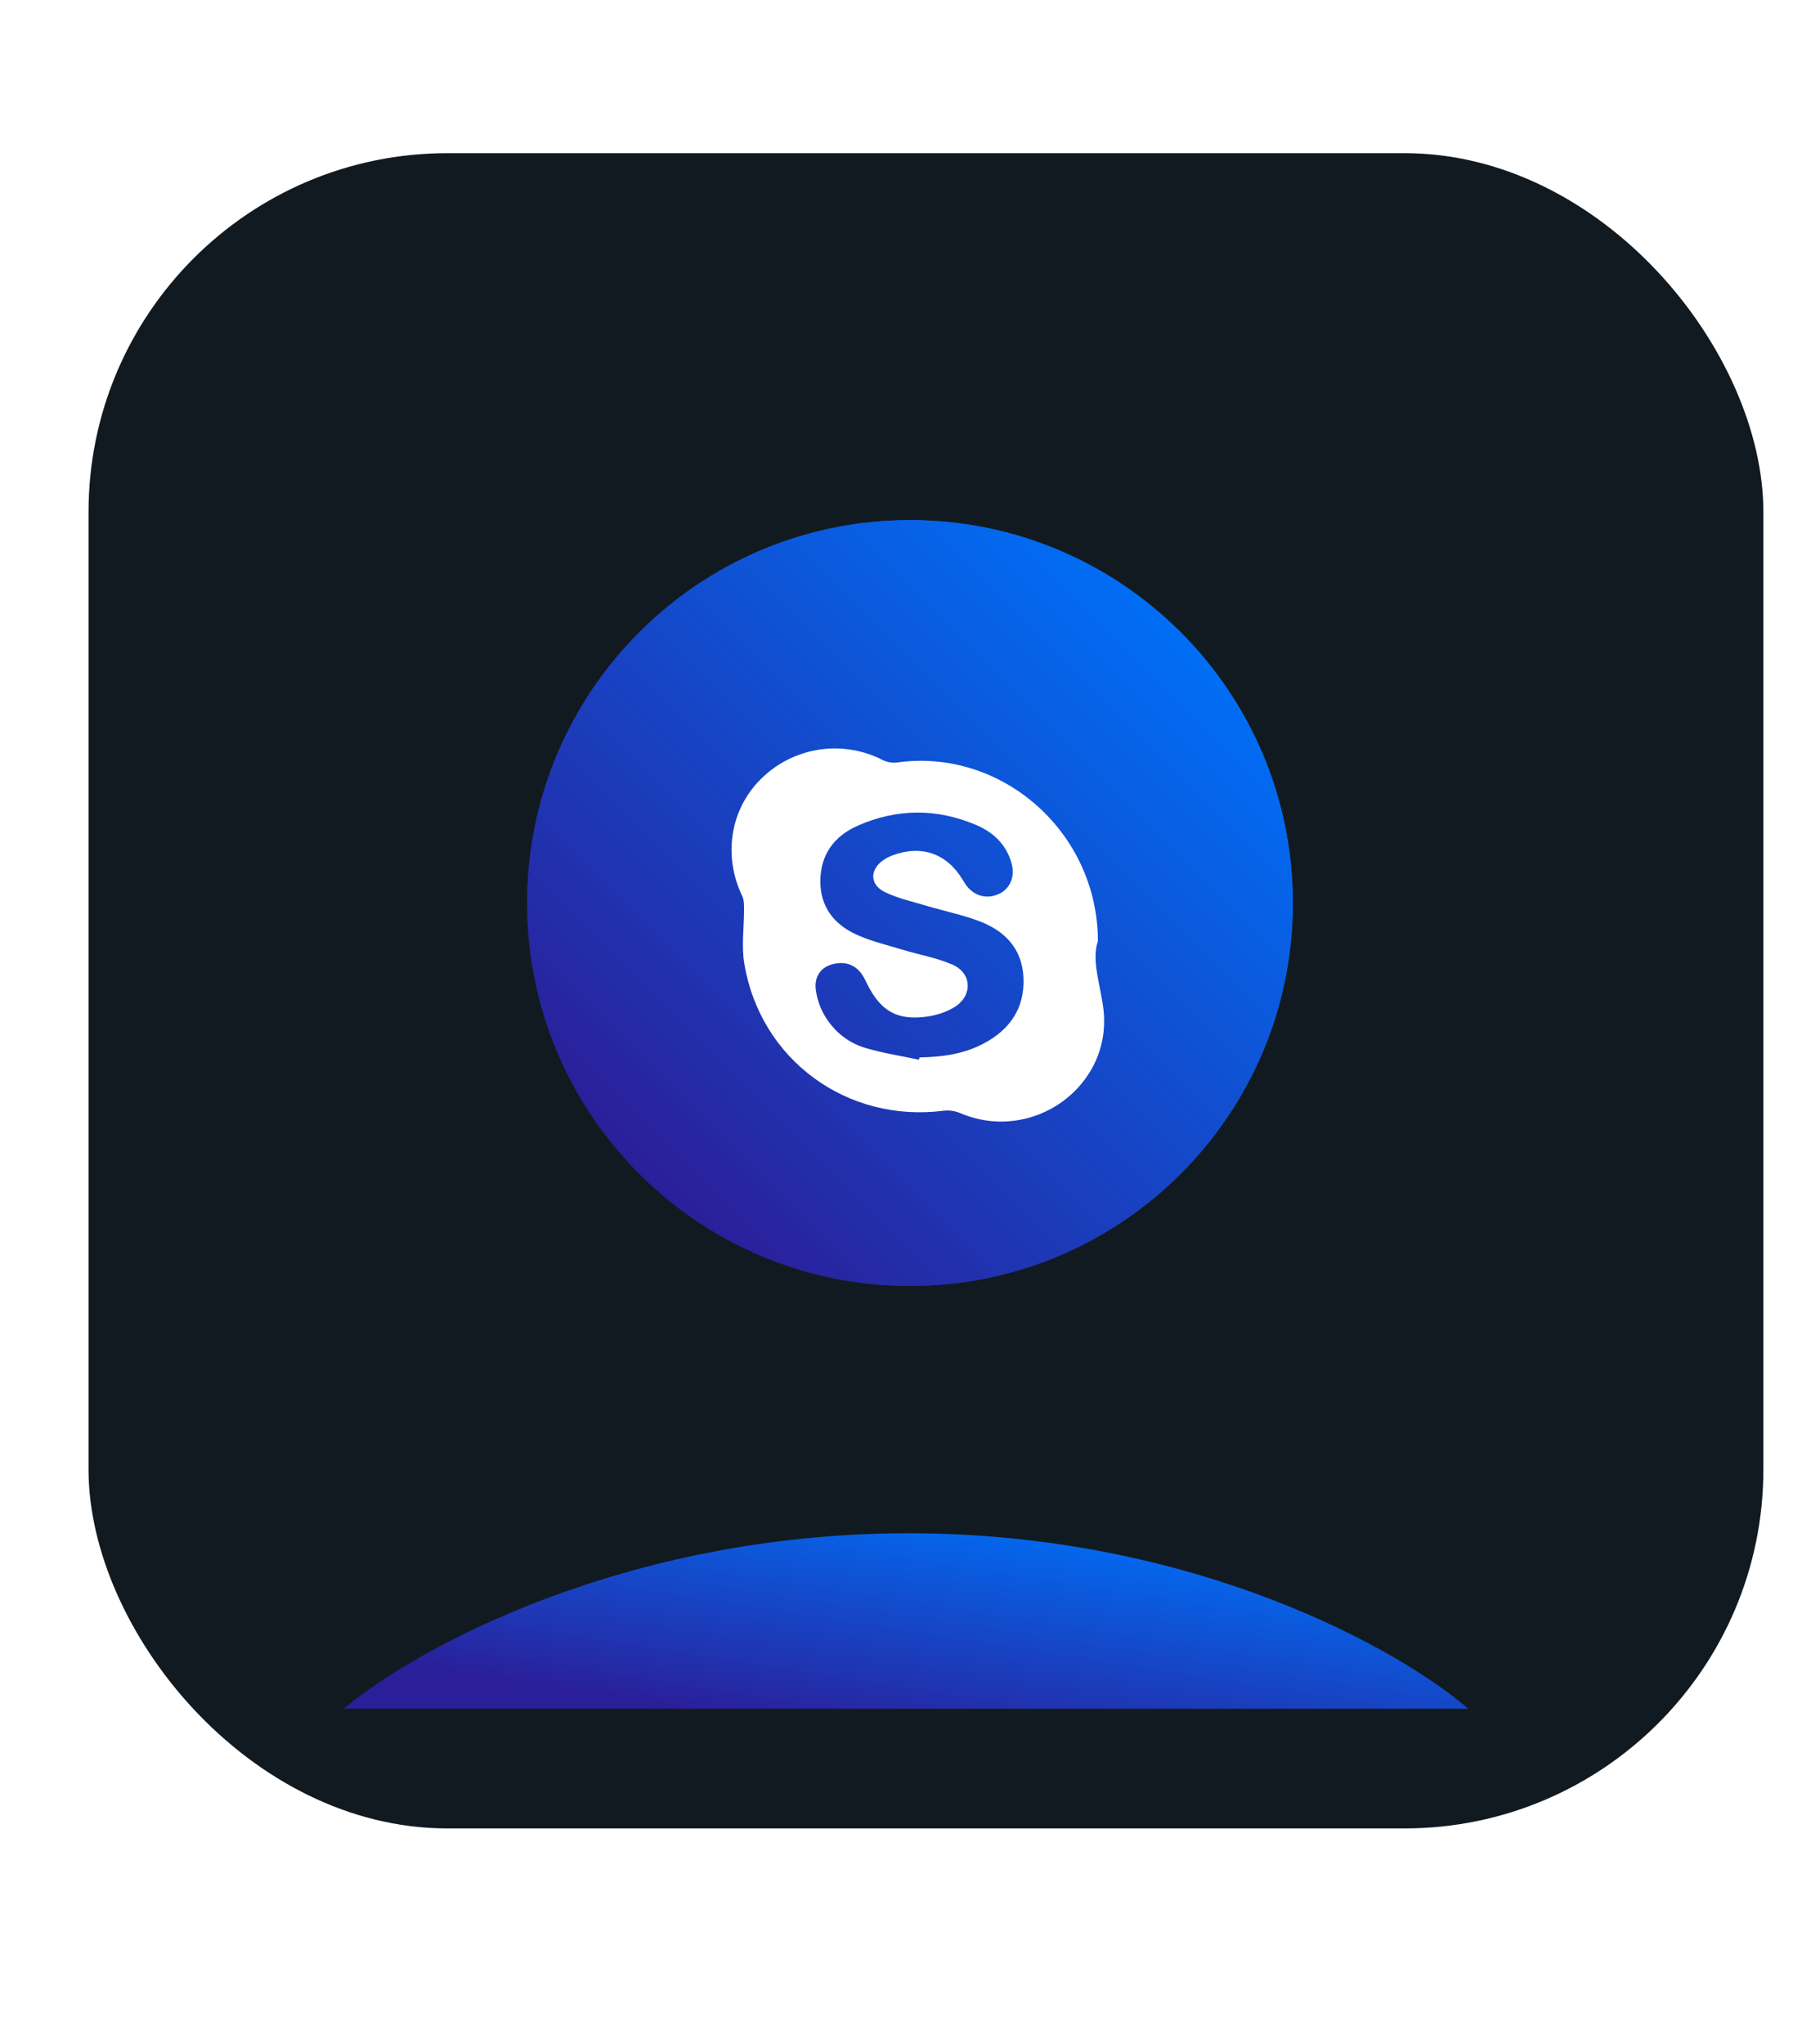 <svg width="163" height="183" viewBox="0 0 163 183" fill="none" xmlns="http://www.w3.org/2000/svg">
<g filter="url(#filter0_bdii_189_156)">
<rect x="6.5" y="8" width="150" height="150" rx="32.143" fill="#121A21"/>
</g>
<g filter="url(#filter1_f_189_156)">
<path d="M81.5 115.143C100.436 115.143 115.786 99.793 115.786 80.857C115.786 61.922 100.436 46.571 81.5 46.571C62.565 46.571 47.214 61.922 47.214 80.857C47.214 99.793 62.565 115.143 81.5 115.143Z" fill="url(#paint0_linear_189_156)"/>
<path d="M83.423 87.001C83.444 87.915 83.242 88.82 82.833 89.638C82.424 90.455 81.822 91.16 81.078 91.692C80.313 92.245 79.455 92.658 78.545 92.911C77.539 93.197 76.496 93.339 75.45 93.333H63.513V68.663H76.74C77.556 68.651 78.362 68.844 79.085 69.225C79.756 69.597 80.352 70.09 80.844 70.679C81.34 71.277 81.721 71.96 81.969 72.696C82.248 73.446 82.383 74.242 82.368 75.041C82.379 76.234 82.071 77.408 81.477 78.442C80.875 79.493 79.944 80.318 78.827 80.787C80.214 81.132 81.439 81.947 82.294 83.092C83.149 84.238 83.581 85.644 83.517 87.072L83.423 87.001ZM68.321 72.79V79.005H74.723C75.104 79.012 75.483 78.944 75.838 78.803C76.192 78.662 76.515 78.451 76.787 78.184C77.089 77.876 77.322 77.508 77.472 77.104C77.621 76.7 77.684 76.269 77.654 75.839C77.687 75.414 77.633 74.987 77.496 74.584C77.359 74.181 77.142 73.81 76.857 73.494C76.616 73.224 76.319 73.011 75.987 72.869C75.654 72.727 75.295 72.66 74.934 72.673L68.321 72.79ZM78.592 86.11C78.599 85.677 78.519 85.246 78.358 84.844C78.226 84.448 78.019 84.082 77.748 83.765C77.496 83.479 77.194 83.241 76.857 83.062C76.497 82.894 76.105 82.805 75.708 82.804H68.321V89.3H75.356C75.782 89.308 76.205 89.228 76.599 89.065C76.967 88.902 77.301 88.671 77.584 88.385C78.171 87.745 78.498 86.909 78.499 86.04L78.592 86.11Z" fill="white"/>
<path d="M93.765 93.381C92.447 93.405 91.138 93.157 89.919 92.654C88.849 92.198 87.882 91.532 87.076 90.694C86.27 89.855 85.642 88.863 85.229 87.776C84.787 86.672 84.564 85.494 84.573 84.305C84.565 83.096 84.78 81.895 85.206 80.764C85.609 79.663 86.233 78.656 87.04 77.805C87.847 76.955 88.818 76.278 89.896 75.816C91.129 75.304 92.454 75.049 93.789 75.065C95.116 75.049 96.433 75.304 97.658 75.816C99.388 76.602 100.83 77.907 101.784 79.55C102.738 81.194 103.157 83.093 102.982 84.985C103 85.211 103 85.439 102.982 85.665H89.31C89.364 86.307 89.531 86.934 89.802 87.518C90.067 88.039 90.424 88.508 90.857 88.901C91.281 89.283 91.775 89.578 92.311 89.769C92.851 89.974 93.423 90.077 94 90.074C94.887 90.079 95.76 89.852 96.533 89.417C97.269 89.053 97.851 88.438 98.174 87.682L102.044 88.761C101.364 90.16 100.276 91.321 98.925 92.091C97.362 93.001 95.573 93.448 93.765 93.381V93.381ZM98.338 82.734C98.284 81.523 97.763 80.38 96.884 79.544C96.025 78.749 94.889 78.32 93.719 78.348C93.147 78.335 92.579 78.436 92.048 78.646C91.516 78.855 91.032 79.169 90.623 79.568C90.207 79.956 89.865 80.417 89.615 80.928C89.354 81.497 89.203 82.109 89.169 82.734H98.338Z" fill="white"/>
<path d="M87.879 69.811H99.605V72.766H87.879V69.811Z" fill="white"/>
</g>
<path d="M81.5 115.143C100.436 115.143 115.786 99.793 115.786 80.857C115.786 61.922 100.436 46.571 81.5 46.571C62.565 46.571 47.214 61.922 47.214 80.857C47.214 99.793 62.565 115.143 81.5 115.143Z" fill="url(#paint1_linear_189_156)"/>
<path d="M98.329 84.248C97.745 86.02 98.533 88.1 98.811 90.254C99.711 97.224 92.5 102.437 86.004 99.668C85.559 99.478 85.004 99.39 84.525 99.452C75.861 100.565 68.086 94.892 66.657 86.263C66.396 84.683 66.644 83.022 66.634 81.399C66.633 81.011 66.638 80.577 66.478 80.241C64.734 76.607 65.398 72.442 68.191 69.706C71.093 66.862 75.466 66.212 79.054 68.051C79.427 68.244 79.932 68.332 80.346 68.273C89.638 66.956 98.305 74.434 98.329 84.248ZM82.302 94.887C82.319 94.819 82.335 94.75 82.351 94.68C84.326 94.642 86.259 94.396 88.039 93.466C90.411 92.228 91.769 90.325 91.663 87.579C91.558 84.897 89.951 83.301 87.579 82.432C86.106 81.892 84.552 81.572 83.045 81.123C81.774 80.745 80.454 80.451 79.268 79.885C77.848 79.208 77.879 77.798 79.212 76.946C79.439 76.801 79.689 76.68 79.942 76.586C82.531 75.623 84.804 76.418 86.218 78.775C86.288 78.891 86.358 79.007 86.433 79.121C87.151 80.21 88.339 80.567 89.476 80.035C90.475 79.568 90.93 78.48 90.588 77.268C90.116 75.597 88.938 74.506 87.414 73.861C83.887 72.368 80.314 72.383 76.806 73.938C74.719 74.863 73.503 76.498 73.471 78.834C73.438 81.164 74.681 82.766 76.713 83.686C78.036 84.287 79.481 84.625 80.881 85.05C82.358 85.499 83.913 85.76 85.313 86.377C87.034 87.136 87.129 89.113 85.538 90.138C84.812 90.604 83.903 90.898 83.041 91.022C80.397 91.402 78.891 90.547 77.696 88.167C77.563 87.899 77.435 87.627 77.28 87.374C76.66 86.365 75.65 86.01 74.454 86.367C73.485 86.658 72.906 87.483 73.069 88.659C73.174 89.418 73.433 90.203 73.815 90.865C74.644 92.301 75.903 93.347 77.481 93.823C79.052 94.295 80.692 94.541 82.302 94.887Z" fill="white"/>
<g filter="url(#filter2_f_189_156)">
<path d="M131.5 153H30.786C36.974 147.762 55.755 137.286 81.375 137.286C106.994 137.286 125.466 147.762 131.5 153Z" fill="url(#paint2_linear_189_156)"/>
</g>
<defs>
<filter id="filter0_bdii_189_156" x="-156.357" y="-154.857" width="475.714" height="475.714" filterUnits="userSpaceOnUse" color-interpolation-filters="sRGB">
<feFlood flood-opacity="0" result="BackgroundImageFix"/>
<feGaussianBlur in="BackgroundImageFix" stdDeviation="81.429"/>
<feComposite in2="SourceAlpha" operator="in" result="effect1_backgroundBlur_189_156"/>
<feColorMatrix in="SourceAlpha" type="matrix" values="0 0 0 0 0 0 0 0 0 0 0 0 0 0 0 0 0 0 127 0" result="hardAlpha"/>
<feOffset dy="2.857"/>
<feGaussianBlur stdDeviation="1.429"/>
<feComposite in2="hardAlpha" operator="out"/>
<feColorMatrix type="matrix" values="0 0 0 0 0 0 0 0 0 0 0 0 0 0 0 0 0 0 0.25 0"/>
<feBlend mode="normal" in2="effect1_backgroundBlur_189_156" result="effect2_dropShadow_189_156"/>
<feBlend mode="normal" in="SourceGraphic" in2="effect2_dropShadow_189_156" result="shape"/>
<feColorMatrix in="SourceAlpha" type="matrix" values="0 0 0 0 0 0 0 0 0 0 0 0 0 0 0 0 0 0 127 0" result="hardAlpha"/>
<feOffset dx="2.143" dy="3.571"/>
<feGaussianBlur stdDeviation="1.071"/>
<feComposite in2="hardAlpha" operator="arithmetic" k2="-1" k3="1"/>
<feColorMatrix type="matrix" values="0 0 0 0 1 0 0 0 0 1 0 0 0 0 1 0 0 0 0.15 0"/>
<feBlend mode="normal" in2="shape" result="effect3_innerShadow_189_156"/>
<feColorMatrix in="SourceAlpha" type="matrix" values="0 0 0 0 0 0 0 0 0 0 0 0 0 0 0 0 0 0 127 0" result="hardAlpha"/>
<feOffset dx="-0.714" dy="-0.714"/>
<feGaussianBlur stdDeviation="1.429"/>
<feComposite in2="hardAlpha" operator="arithmetic" k2="-1" k3="1"/>
<feColorMatrix type="matrix" values="0 0 0 0 1 0 0 0 0 1 0 0 0 0 1 0 0 0 0.15 0"/>
<feBlend mode="normal" in2="effect3_innerShadow_189_156" result="effect4_innerShadow_189_156"/>
</filter>
<filter id="filter1_f_189_156" x="0.786" y="0.143" width="161.428" height="161.428" filterUnits="userSpaceOnUse" color-interpolation-filters="sRGB">
<feFlood flood-opacity="0" result="BackgroundImageFix"/>
<feBlend mode="normal" in="SourceGraphic" in2="BackgroundImageFix" result="shape"/>
<feGaussianBlur stdDeviation="23.214" result="effect1_foregroundBlur_189_156"/>
</filter>
<filter id="filter2_f_189_156" x="1.5" y="108" width="159.286" height="74.286" filterUnits="userSpaceOnUse" color-interpolation-filters="sRGB">
<feFlood flood-opacity="0" result="BackgroundImageFix"/>
<feBlend mode="normal" in="SourceGraphic" in2="BackgroundImageFix" result="shape"/>
<feGaussianBlur stdDeviation="14.643" result="effect1_foregroundBlur_189_156"/>
</filter>
<linearGradient id="paint0_linear_189_156" x1="105.749" y1="56.608" x2="57.252" y2="105.106" gradientUnits="userSpaceOnUse">
<stop stop-color="#006EF5"/>
<stop offset="0.78" stop-color="#2131AE"/>
<stop offset="1" stop-color="#2B1E99"/>
</linearGradient>
<linearGradient id="paint1_linear_189_156" x1="105.749" y1="56.608" x2="57.252" y2="105.106" gradientUnits="userSpaceOnUse">
<stop stop-color="#006EF5"/>
<stop offset="0.78" stop-color="#2131AE"/>
<stop offset="1" stop-color="#2B1E99"/>
</linearGradient>
<linearGradient id="paint2_linear_189_156" x1="116.758" y1="139.586" x2="113.372" y2="161.285" gradientUnits="userSpaceOnUse">
<stop stop-color="#006EF5"/>
<stop offset="0.78" stop-color="#2131AE"/>
<stop offset="1" stop-color="#2B1E99"/>
</linearGradient>
</defs>
</svg>
